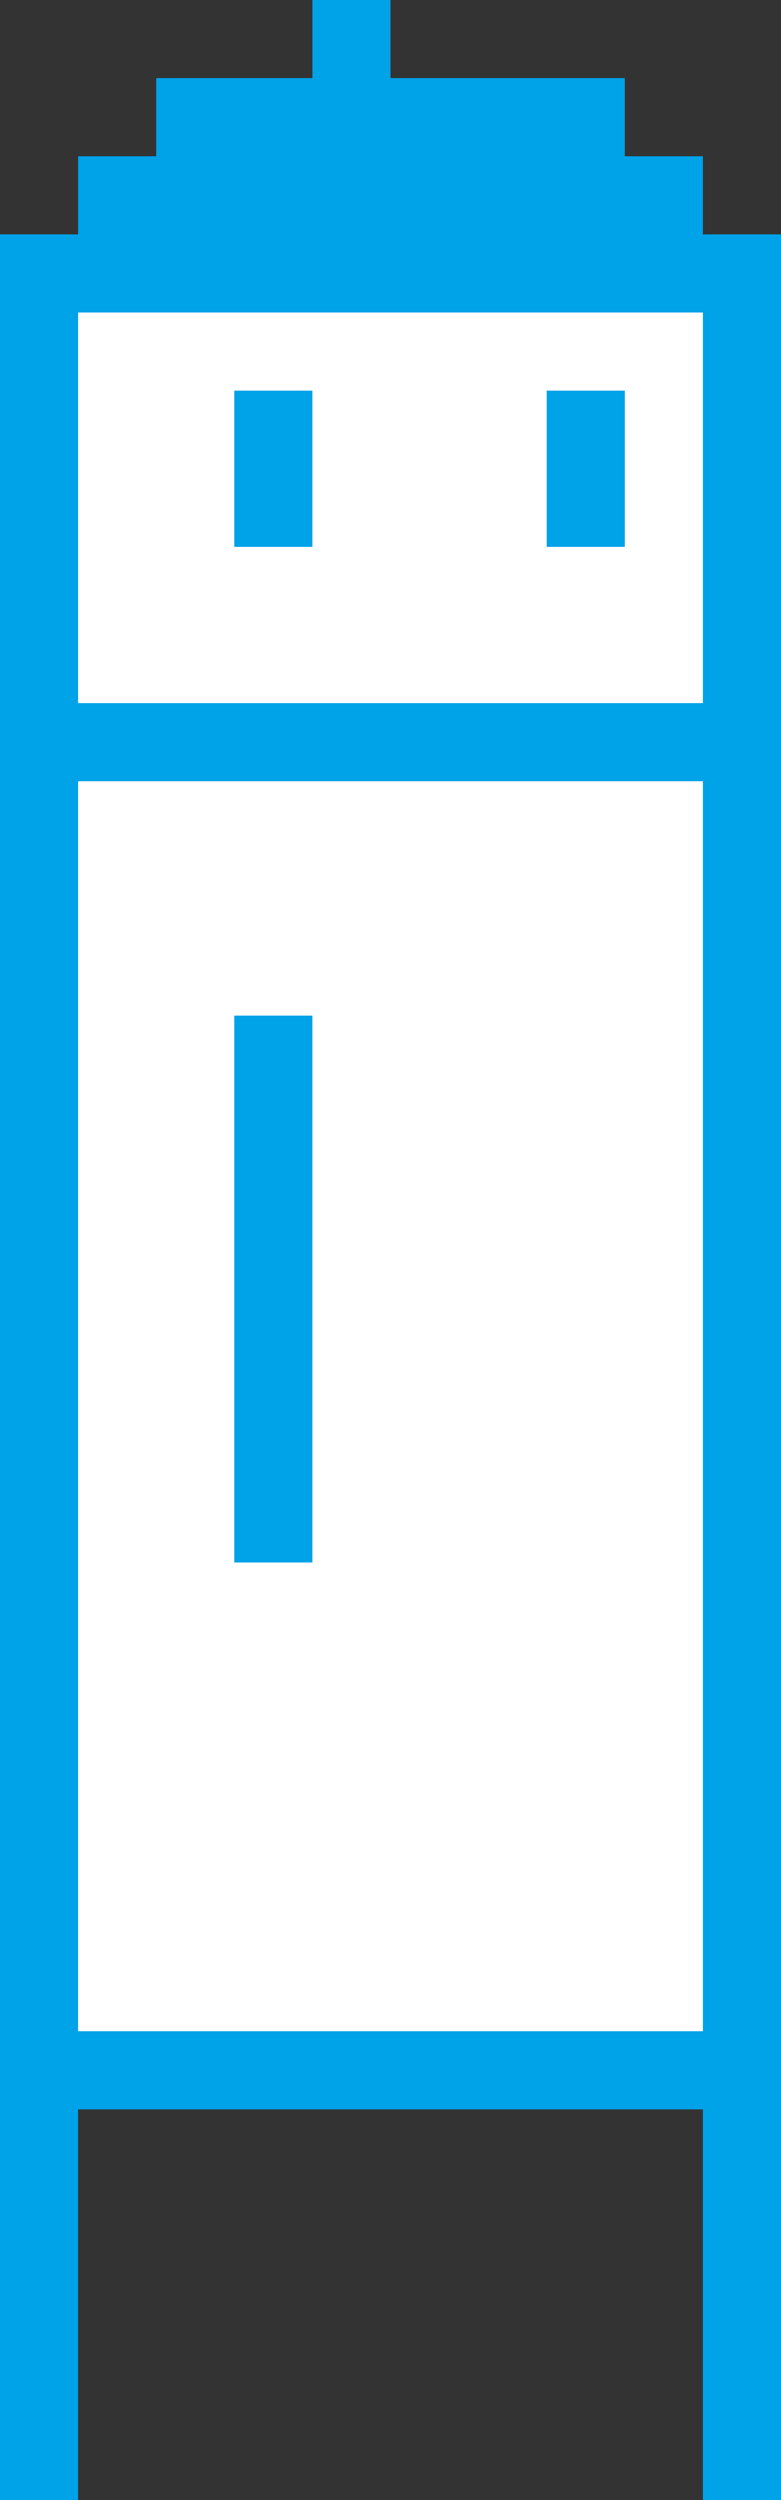 <svg xmlns="http://www.w3.org/2000/svg" viewBox="0 -0.5 10 32" shape-rendering="crispEdges">
    <rect x="0" y="-0.5" width="10" height="32" fill="#333333" stroke="none"/>
    <path stroke="#00a2e8"
          d="M4 0h1M2 1h6M1 2h8M0 3h10M0 4h1m8 0h1M0 5h1m2 0h1m3 0h1m1 0h1M0 6h1m2 0h1m3 0h1m1 0h1M0 7h1m8 0h1M0 8h1m8 0h1M0 9h10M0 10h1m8 0h1M0 11h1m8 0h1M0 12h1m8 0h1M0 13h1m2 0h1m5 0h1M0 14h1m2 0h1m5 0h1M0 15h1m2 0h1m5 0h1M0 16h1m2 0h1m5 0h1M0 17h1m2 0h1m5 0h1M0 18h1m2 0h1m5 0h1M0 19h1m2 0h1m5 0h1M0 20h1m8 0h1M0 21h1m8 0h1M0 22h1m8 0h1M0 23h1m8 0h1M0 24h1m8 0h1M0 25h1m8 0h1M0 26h10M0 27h1m8 0h1M0 28h1m8 0h1M0 29h1m8 0h1M0 30h1m8 0h1M0 31h1m8 0h1"/>
    <path stroke="#fff"
          d="M1 4h8M1 5h2m1 0h3m1 0h1M1 6h2m1 0h3m1 0h1M1 7h8M1 8h8m-8 2h8m-8 1h8m-8 1h8m-8 1h2m1 0h5m-8 1h2m1 0h5m-8 1h2m1 0h5m-8 1h2m1 0h5m-8 1h2m1 0h5m-8 1h2m1 0h5m-8 1h2m1 0h5m-8 1h8m-8 1h8m-8 1h8m-8 1h8m-8 1h8m-8 1h8"/>
</svg>
